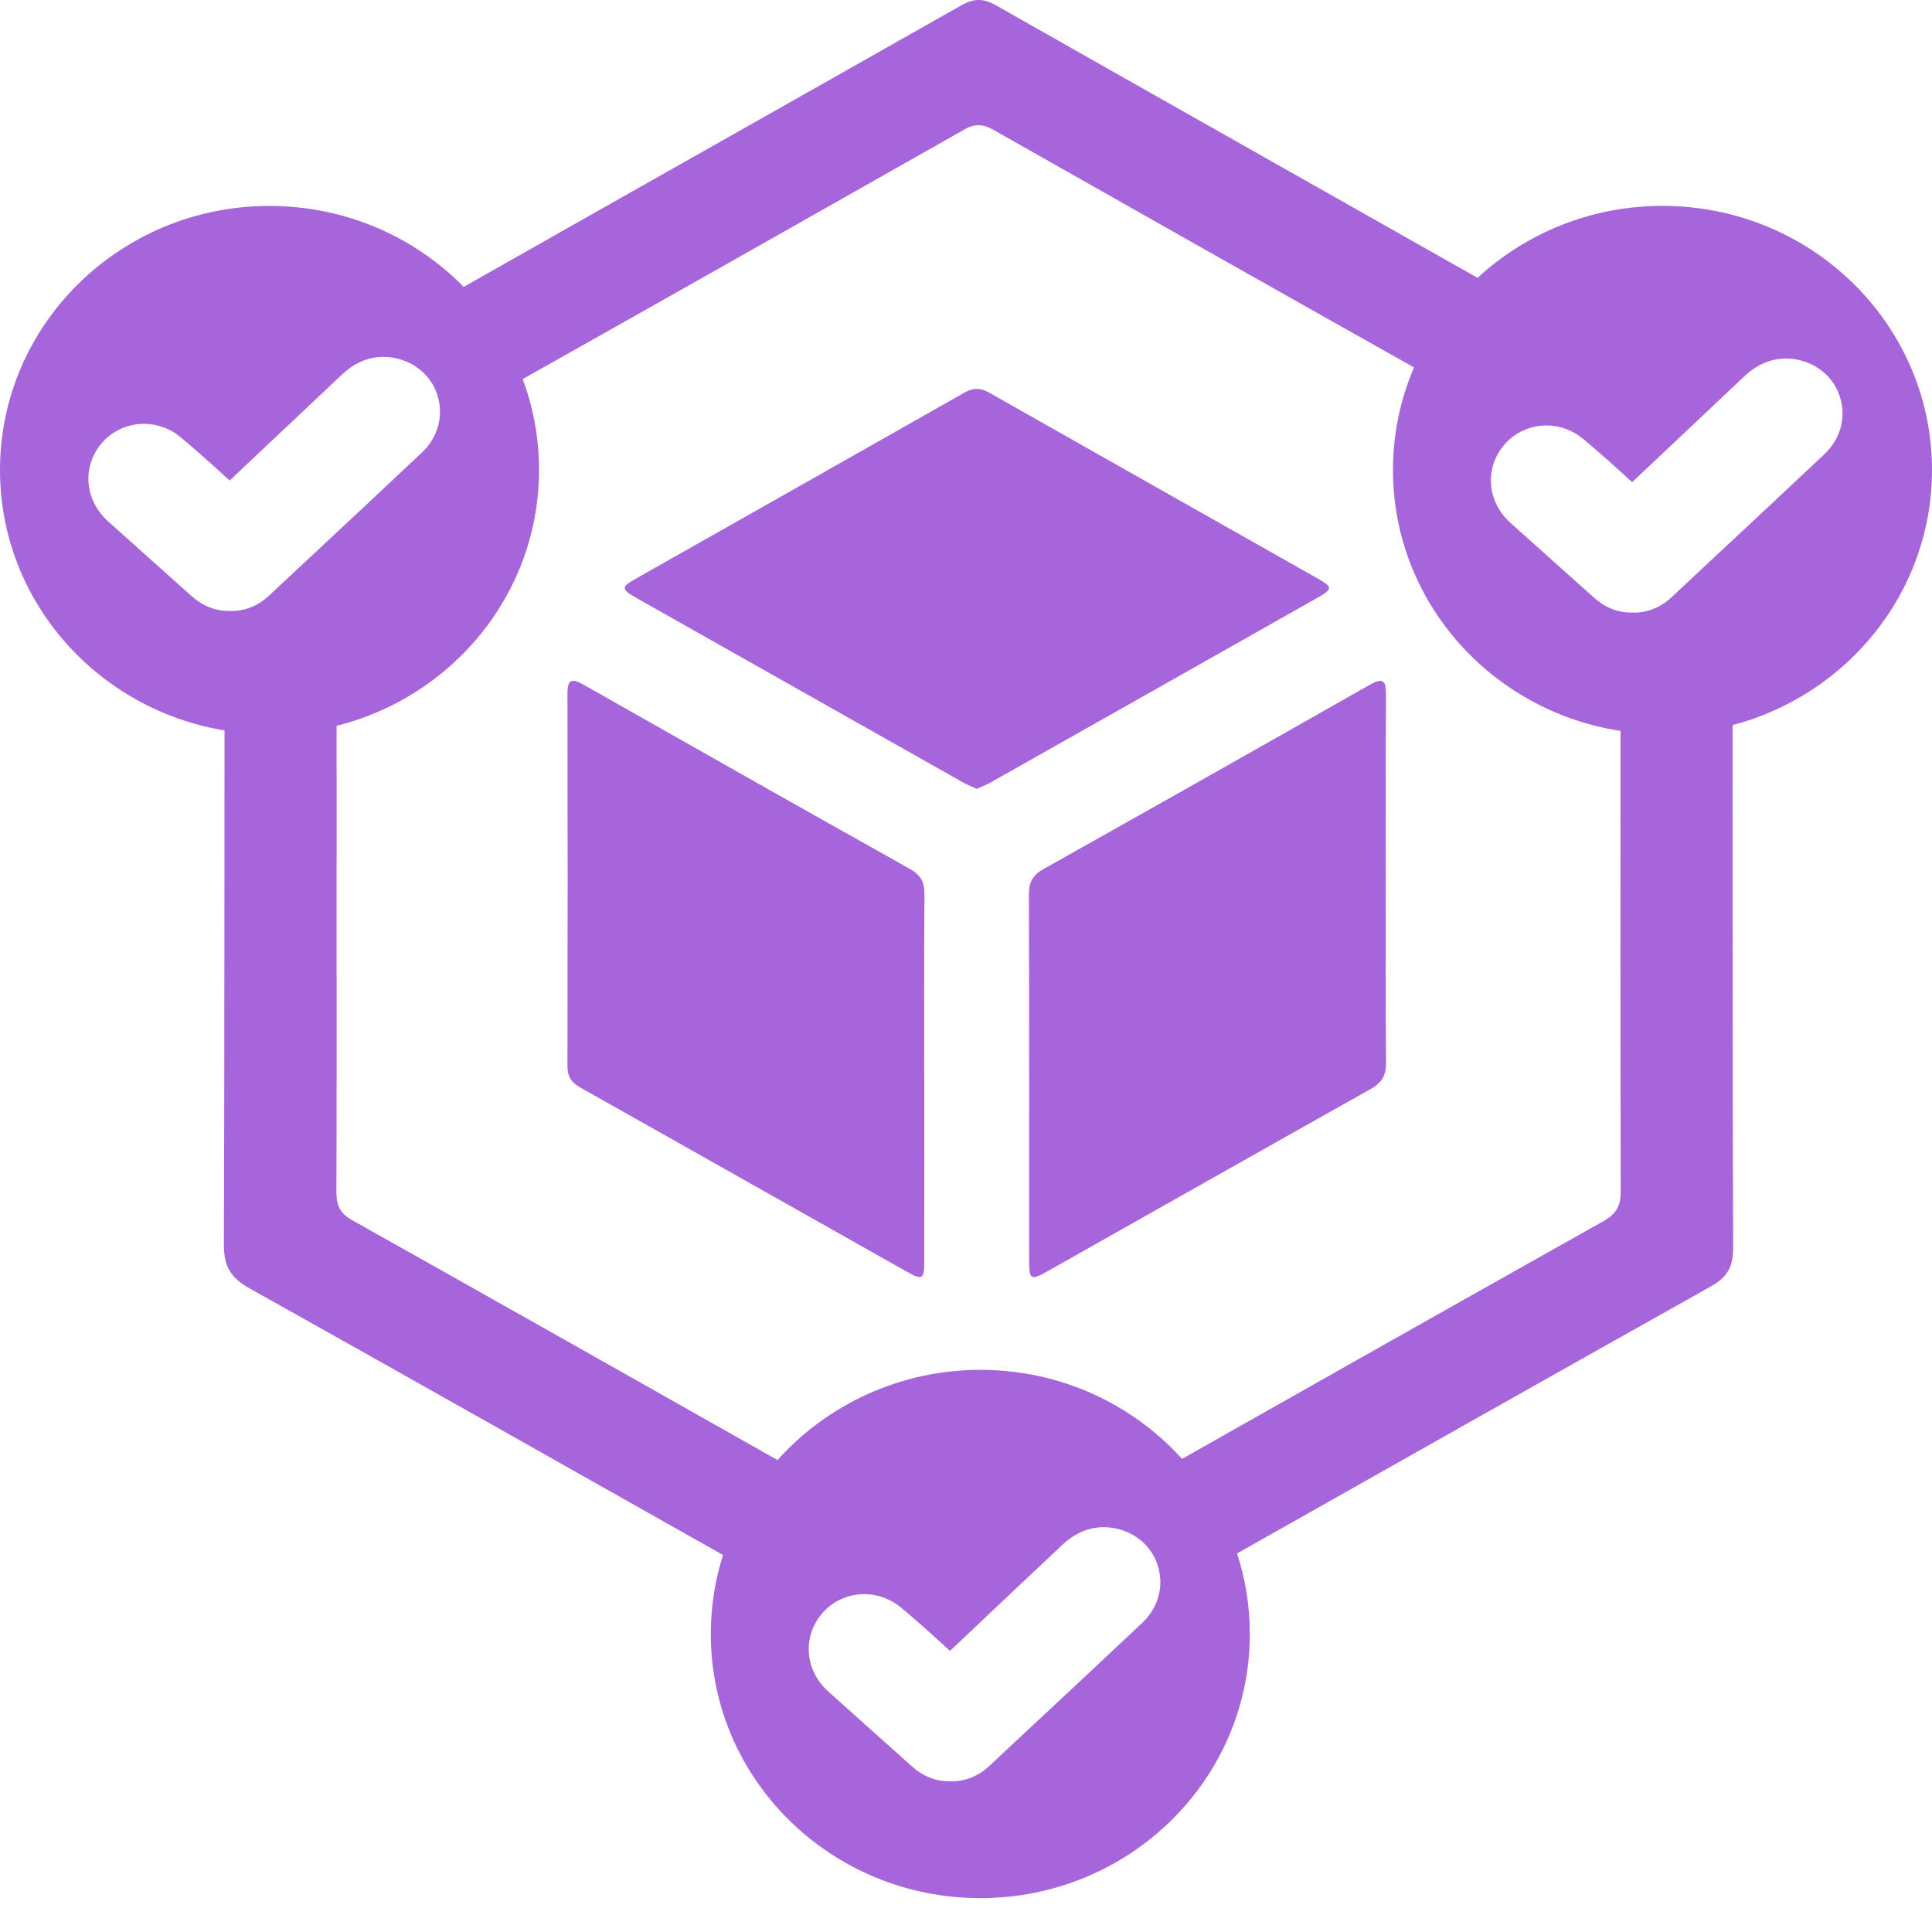 <svg width="32" height="32" viewBox="0 0 32 32" fill="none" xmlns="http://www.w3.org/2000/svg">
<path d="M32 7.784C32 5.369 30.001 3.41 27.536 3.41C26.351 3.41 25.273 3.863 24.473 4.602C21.814 3.096 19.152 1.595 16.494 0.087C16.289 -0.029 16.13 -0.03 15.925 0.087C13.178 1.644 10.427 3.194 7.68 4.752C6.868 3.925 5.728 3.411 4.464 3.411C1.999 3.41 0 5.369 0 7.784C0 9.952 1.609 11.75 3.719 12.098C3.715 14.934 3.719 17.772 3.708 20.608C3.706 20.961 3.81 21.158 4.129 21.337C6.749 22.802 9.361 24.282 11.976 25.756C11.844 26.169 11.773 26.609 11.773 27.064C11.773 29.48 13.772 31.439 16.237 31.439C18.702 31.439 20.701 29.48 20.701 27.064C20.701 26.599 20.627 26.15 20.489 25.73C23.105 24.253 25.719 22.775 28.339 21.306C28.619 21.15 28.707 20.972 28.706 20.664C28.697 17.779 28.699 14.895 28.697 12.01C30.599 11.509 32 9.807 32 7.784ZM4.455 9.866C4.279 10.032 4.064 10.12 3.834 10.12C3.827 10.12 3.819 10.119 3.81 10.119H3.788C3.563 10.119 3.355 10.036 3.172 9.872C2.956 9.678 2.739 9.484 2.521 9.29C2.277 9.071 2.032 8.852 1.788 8.633C1.402 8.286 1.355 7.733 1.679 7.347C1.853 7.139 2.11 7.02 2.385 7.02C2.605 7.02 2.822 7.099 2.994 7.243C3.278 7.481 3.554 7.73 3.804 7.96C4.148 7.633 4.497 7.304 4.836 6.985C5.111 6.725 5.387 6.466 5.662 6.206C5.868 6.011 6.1 5.911 6.351 5.911C6.433 5.911 6.517 5.922 6.6 5.944C6.929 6.031 7.175 6.272 7.258 6.591C7.344 6.917 7.243 7.255 6.988 7.496C6.365 8.083 5.729 8.677 5.114 9.251C4.894 9.456 4.674 9.661 4.455 9.866ZM18.919 26.88C18.296 27.467 17.66 28.061 17.044 28.635C16.825 28.84 16.605 29.045 16.386 29.25C16.209 29.416 15.995 29.504 15.765 29.504C15.757 29.504 15.749 29.503 15.741 29.503H15.719C15.493 29.503 15.286 29.42 15.103 29.256C14.887 29.061 14.669 28.868 14.452 28.674C14.208 28.454 13.963 28.236 13.719 28.017C13.332 27.67 13.286 27.117 13.61 26.731C13.784 26.523 14.041 26.404 14.316 26.404C14.536 26.404 14.752 26.483 14.925 26.627C15.209 26.865 15.485 27.114 15.735 27.344C16.079 27.017 16.427 26.688 16.766 26.369C17.042 26.109 17.318 25.85 17.593 25.59C17.799 25.395 18.031 25.295 18.282 25.295C18.364 25.295 18.448 25.306 18.531 25.328C18.86 25.415 19.106 25.656 19.189 25.974C19.275 26.301 19.174 26.639 18.919 26.88ZM26.557 20.227C24.228 21.535 21.902 22.848 19.578 24.164C18.762 23.259 17.567 22.689 16.237 22.689C14.907 22.689 13.697 23.268 12.878 24.183C10.529 22.854 8.179 21.527 5.826 20.206C5.62 20.091 5.571 19.949 5.572 19.737C5.578 18.143 5.575 16.551 5.575 14.957C5.575 13.979 5.577 13 5.575 12.022C7.503 11.539 8.928 9.825 8.928 7.784C8.928 7.256 8.833 6.748 8.657 6.279C11.097 4.906 13.535 3.527 15.971 2.146C16.149 2.044 16.284 2.054 16.457 2.152C18.776 3.467 21.097 4.779 23.421 6.086C23.196 6.608 23.072 7.182 23.072 7.784C23.072 9.969 24.706 11.779 26.841 12.106C26.838 14.653 26.839 17.2 26.844 19.747C26.845 19.981 26.762 20.111 26.557 20.227ZM30.218 7.523C29.595 8.11 28.959 8.704 28.343 9.278C28.124 9.483 27.904 9.688 27.684 9.894C27.508 10.059 27.293 10.147 27.064 10.147C27.056 10.147 27.048 10.146 27.04 10.146H27.017C26.792 10.146 26.584 10.063 26.402 9.899C26.186 9.705 25.968 9.511 25.751 9.317C25.507 9.098 25.262 8.879 25.018 8.66C24.631 8.313 24.585 7.76 24.909 7.374C25.082 7.167 25.34 7.047 25.614 7.047C25.835 7.047 26.051 7.126 26.223 7.27C26.508 7.508 26.784 7.757 27.033 7.987C27.378 7.66 27.726 7.332 28.065 7.013C28.341 6.752 28.617 6.493 28.892 6.233C29.098 6.038 29.329 5.939 29.581 5.939C29.663 5.939 29.747 5.949 29.829 5.971C30.158 6.058 30.405 6.299 30.488 6.618C30.574 6.944 30.473 7.282 30.218 7.523Z" fill="#A665DB"/>
<path d="M16.176 13.066C16.094 13.027 16.013 12.994 15.937 12.952C14.15 11.943 12.363 10.934 10.576 9.924C10.273 9.752 10.273 9.731 10.564 9.566C12.367 8.545 14.172 7.527 15.973 6.504C16.119 6.421 16.236 6.42 16.383 6.503C18.193 7.53 20.006 8.552 21.818 9.578C22.08 9.727 22.08 9.754 21.808 9.908C20.005 10.929 18.201 11.947 16.397 12.966C16.33 13.004 16.256 13.03 16.176 13.066Z" fill="#A665DB"/>
<path d="M15.309 17.853C15.309 18.866 15.31 19.88 15.308 20.894C15.308 21.192 15.278 21.209 15.017 21.062C13.213 20.045 11.411 19.025 9.607 18.01C9.462 17.929 9.399 17.83 9.399 17.663C9.403 15.608 9.403 13.552 9.399 11.496C9.399 11.272 9.45 11.217 9.666 11.341C11.466 12.363 13.269 13.382 15.074 14.394C15.253 14.494 15.314 14.617 15.312 14.812C15.304 15.826 15.308 16.84 15.308 17.853H15.309Z" fill="#A665DB"/>
<path d="M22.953 14.567C22.953 15.58 22.948 16.594 22.957 17.607C22.959 17.818 22.883 17.937 22.697 18.041C20.917 19.039 19.142 20.046 17.364 21.048C17.069 21.215 17.046 21.201 17.046 20.863C17.046 18.846 17.048 16.829 17.042 14.811C17.042 14.615 17.103 14.495 17.282 14.395C19.088 13.382 20.89 12.364 22.69 11.341C22.909 11.217 22.957 11.276 22.956 11.498C22.95 12.52 22.953 13.544 22.953 14.567Z" fill="#A665DB"/>
</svg>
